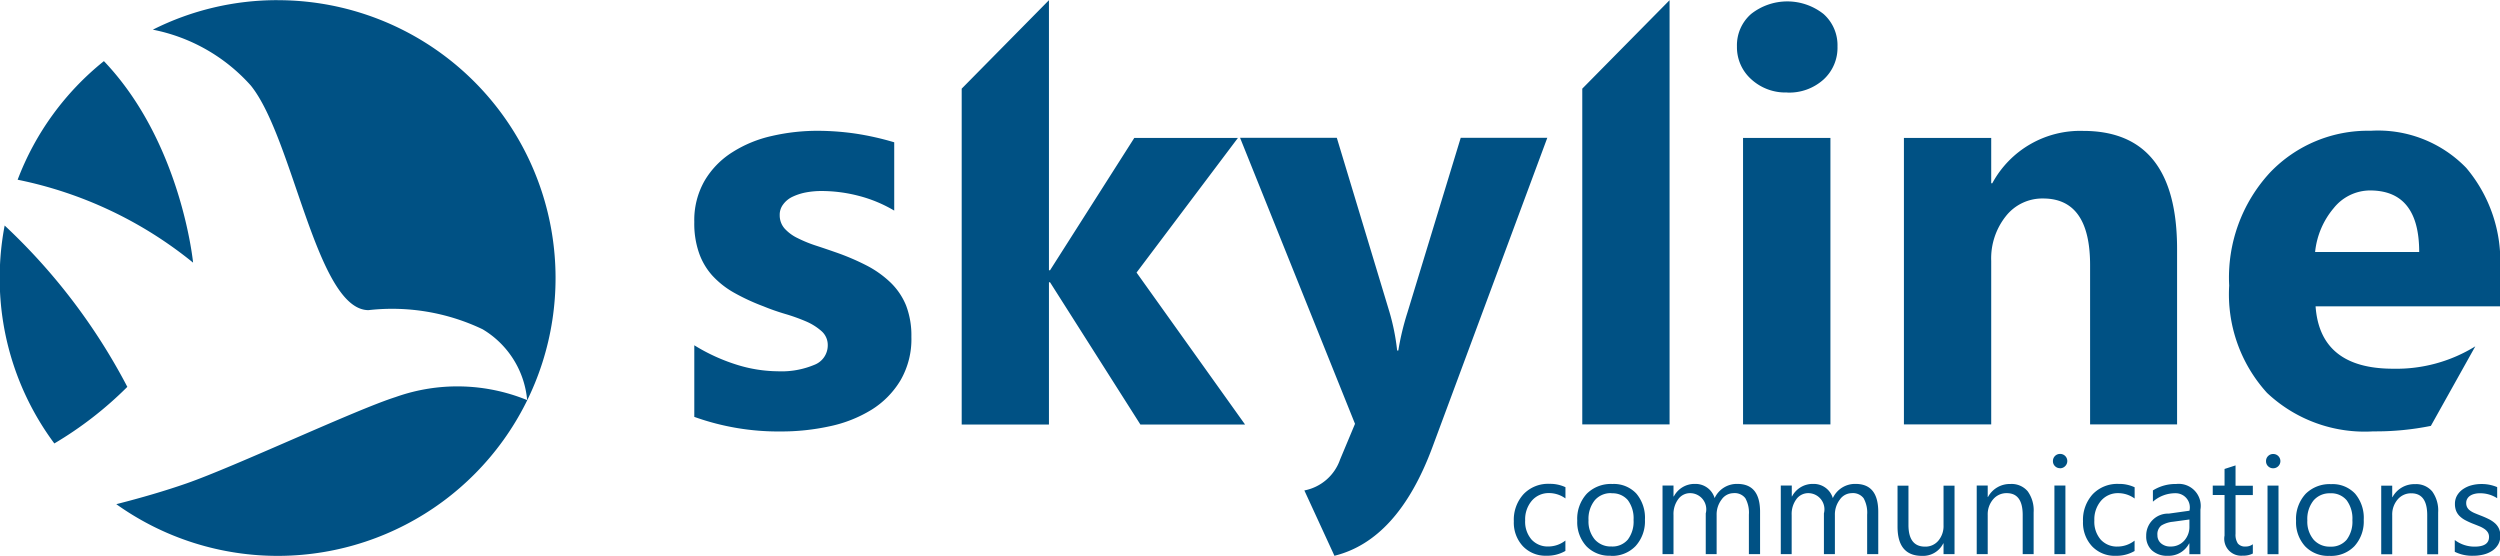 <svg xmlns="http://www.w3.org/2000/svg" width="130.938" height="29.124" viewBox="0 0 130.938 29.124">
  <defs>
    <style>
      .cls-1 {
        fill: #005184;
        fill-rule: evenodd;
      }
    </style>
  </defs>
  <path id="logo-skyline" class="cls-1" d="M239.6,149.338v-0.617a1.707,1.707,0,0,0,1.036.347q0.757,0,.758-0.505a0.442,0.442,0,0,0-.065-0.244,0.639,0.639,0,0,0-.175-0.177,1.407,1.407,0,0,0-.26-0.139c-0.1-.041-0.207-0.084-0.321-0.128a4.051,4.051,0,0,1-.42-0.191,1.273,1.273,0,0,1-.3-0.217,0.812,0.812,0,0,1-.183-0.276,0.972,0.972,0,0,1-.061-0.361,0.856,0.856,0,0,1,.116-0.447,1.025,1.025,0,0,1,.309-0.327,1.447,1.447,0,0,1,.44-0.2,1.979,1.979,0,0,1,.511-0.067,2.058,2.058,0,0,1,.836.162v0.582a1.63,1.63,0,0,0-.913-0.26,1.087,1.087,0,0,0-.291.037,0.73,0.73,0,0,0-.223.1,0.467,0.467,0,0,0-.144.16,0.418,0.418,0,0,0-.051.205,0.492,0.492,0,0,0,.051.235,0.511,0.511,0,0,0,.149.168,1.211,1.211,0,0,0,.239.134c0.093,0.04.2,0.082,0.319,0.129a4.684,4.684,0,0,1,.429.188,1.492,1.492,0,0,1,.323.217,0.854,0.854,0,0,1,.205.279,0.9,0.9,0,0,1,.072.376,0.881,0.881,0,0,1-.118.463,1,1,0,0,1-.314.326,1.448,1.448,0,0,1-.453.193,2.244,2.244,0,0,1-.537.063A2.035,2.035,0,0,1,239.6,149.338Zm-0.868.13h-0.575v-2.049q0-1.145-.836-1.144a0.91,0.91,0,0,0-.715.325,1.206,1.206,0,0,0-.282.819v2.049h-0.576v-3.592h0.576v0.6h0.014a1.3,1.3,0,0,1,1.18-.681,1.1,1.1,0,0,1,.9.381,1.7,1.7,0,0,1,.312,1.1v2.2Zm-5.695.084a1.668,1.668,0,0,1-1.273-.5,1.862,1.862,0,0,1-.476-1.334,1.937,1.937,0,0,1,.5-1.414,1.779,1.779,0,0,1,1.337-.509,1.613,1.613,0,0,1,1.256.5,1.96,1.96,0,0,1,.451,1.372,1.922,1.922,0,0,1-.487,1.376A1.7,1.7,0,0,1,233.037,149.552Zm0.042-3.277a1.1,1.1,0,0,0-.878.378,1.549,1.549,0,0,0-.323,1.04,1.463,1.463,0,0,0,.327,1.007,1.11,1.11,0,0,0,.874.368,1.057,1.057,0,0,0,.859-0.361,1.569,1.569,0,0,0,.3-1.028,1.6,1.6,0,0,0-.3-1.039A1.05,1.05,0,0,0,233.079,146.275Zm-2.991-1.311a0.365,0.365,0,0,1-.264-0.106,0.353,0.353,0,0,1-.109-0.266,0.36,0.36,0,0,1,.109-0.269,0.365,0.365,0,0,1,.264-0.107,0.373,0.373,0,0,1,.268.107,0.374,0.374,0,0,1,0,.532A0.371,0.371,0,0,1,230.088,144.964Zm0.28,4.5h-0.575v-3.592h0.575v3.592Zm-1.344-.035a1.112,1.112,0,0,1-.538.112,0.886,0.886,0,0,1-.944-1.052v-2.126h-0.618v-0.491h0.618V145l0.576-.186v1.063h0.906v0.491h-0.906v2.024a0.836,0.836,0,0,0,.123.515,0.485,0.485,0,0,0,.407.155,0.606,0.606,0,0,0,.376-0.12v0.492Zm-2.754.035H225.7v-0.562h-0.014a1.205,1.205,0,0,1-1.106.646,1.183,1.183,0,0,1-.841-0.284,0.982,0.982,0,0,1-.3-0.754,1.146,1.146,0,0,1,1.187-1.172l1.078-.151a0.743,0.743,0,0,0-.741-0.916,1.771,1.771,0,0,0-1.173.443v-0.59a2.236,2.236,0,0,1,1.222-.337,1.153,1.153,0,0,1,1.267,1.34v2.337Zm-0.575-1.817-0.868.119a1.405,1.405,0,0,0-.6.2,0.574,0.574,0,0,0-.2.5,0.545,0.545,0,0,0,.188.429,0.726,0.726,0,0,0,.5.167,0.928,0.928,0,0,0,.708-0.3,1.072,1.072,0,0,0,.279-0.76v-0.357Zm-2.869,1.652a1.872,1.872,0,0,1-.983.249,1.631,1.631,0,0,1-1.242-.5,1.809,1.809,0,0,1-.472-1.3,1.992,1.992,0,0,1,.509-1.426,1.784,1.784,0,0,1,1.359-.539,1.893,1.893,0,0,1,.836.176v0.589a1.466,1.466,0,0,0-.857-0.281,1.159,1.159,0,0,0-.9.395,1.5,1.5,0,0,0-.353,1.037,1.425,1.425,0,0,0,.332,1,1.145,1.145,0,0,0,.89.365,1.444,1.444,0,0,0,.885-0.312V149.3Zm-3.9-4.339a0.362,0.362,0,0,1-.263-0.106,0.353,0.353,0,0,1-.109-0.266,0.369,0.369,0,0,1,.372-0.376,0.374,0.374,0,0,1,.269.107,0.374,0.374,0,0,1,0,.532A0.371,0.371,0,0,1,218.928,144.964Zm0.281,4.5h-0.576v-3.592h0.576v3.592Zm-1.661,0h-0.576v-2.049q0-1.145-.835-1.144a0.91,0.91,0,0,0-.715.325,1.206,1.206,0,0,0-.282.819v2.049h-0.576v-3.592h0.576v0.6h0.014a1.3,1.3,0,0,1,1.179-.681,1.1,1.1,0,0,1,.9.381,1.7,1.7,0,0,1,.312,1.1v2.2Zm-4.147,0h-0.575V148.9h-0.015a1.181,1.181,0,0,1-1.109.652q-1.286,0-1.285-1.53v-2.146h0.572v2.055q0,1.137.871,1.137a0.879,0.879,0,0,0,.693-0.31,1.188,1.188,0,0,0,.273-0.813v-2.069H213.4v3.592Zm-4,0h-0.576v-2.063a1.554,1.554,0,0,0-.184-0.863,0.7,0.7,0,0,0-.62-0.267,0.768,0.768,0,0,0-.626.337,1.285,1.285,0,0,0-.259.807v2.049h-0.575v-2.133a0.847,0.847,0,0,0-.818-1.06,0.763,0.763,0,0,0-.626.318,1.309,1.309,0,0,0-.245.826v2.049H204.3v-3.592h0.576v0.568h0.014a1.221,1.221,0,0,1,1.116-.653,1.043,1.043,0,0,1,.643.206,1.027,1.027,0,0,1,.376.538,1.281,1.281,0,0,1,1.193-.744q1.188,0,1.187,1.463v2.214Zm-6.194,0h-0.576v-2.063a1.554,1.554,0,0,0-.184-0.863,0.7,0.7,0,0,0-.62-0.267,0.768,0.768,0,0,0-.626.337,1.285,1.285,0,0,0-.259.807v2.049H200.37v-2.133a0.847,0.847,0,0,0-.818-1.06,0.762,0.762,0,0,0-.625.318,1.309,1.309,0,0,0-.246.826v2.049h-0.575v-3.592h0.575v0.568H198.7a1.221,1.221,0,0,1,1.116-.653,1.043,1.043,0,0,1,.643.206,1.027,1.027,0,0,1,.376.538,1.281,1.281,0,0,1,1.193-.744q1.188,0,1.187,1.463v2.214Zm-7.816.084a1.668,1.668,0,0,1-1.273-.5,1.862,1.862,0,0,1-.476-1.334,1.941,1.941,0,0,1,.5-1.414,1.781,1.781,0,0,1,1.338-.509,1.611,1.611,0,0,1,1.255.5,1.96,1.96,0,0,1,.452,1.372,1.926,1.926,0,0,1-.487,1.376A1.7,1.7,0,0,1,195.4,149.552Zm0.042-3.277a1.094,1.094,0,0,0-.878.378,1.549,1.549,0,0,0-.323,1.04,1.463,1.463,0,0,0,.327,1.007,1.11,1.11,0,0,0,.874.368,1.055,1.055,0,0,0,.858-0.361,1.564,1.564,0,0,0,.3-1.028,1.592,1.592,0,0,0-.3-1.039A1.048,1.048,0,0,0,195.437,146.275Zm-2.416,3.028a1.872,1.872,0,0,1-.983.249,1.629,1.629,0,0,1-1.241-.5,1.809,1.809,0,0,1-.473-1.3,1.988,1.988,0,0,1,.51-1.426,1.78,1.78,0,0,1,1.358-.539,1.893,1.893,0,0,1,.836.176v0.589a1.466,1.466,0,0,0-.857-0.281,1.16,1.16,0,0,0-.9.395,1.5,1.5,0,0,0-.353,1.037,1.425,1.425,0,0,0,.332,1,1.145,1.145,0,0,0,.89.365,1.444,1.444,0,0,0,.885-0.312V149.3Zm47.191-20.058a6.429,6.429,0,0,0-5.013-1.95,7.083,7.083,0,0,0-5.266,2.184,8.092,8.092,0,0,0-2.142,5.922,7.675,7.675,0,0,0,1.982,5.622,7.458,7.458,0,0,0,5.57,2.016,14.524,14.524,0,0,0,3.011-.287l2.328-4.167v0a7.856,7.856,0,0,1-4.3,1.173q-3.834,0-4.066-3.269h9.665v-1.95A7.566,7.566,0,0,0,240.212,129.245Zm-7.921,4.4a4.214,4.214,0,0,1,.976-2.3,2.448,2.448,0,0,1,1.9-.924q2.576,0,2.576,3.225h-5.455Zm-7.235,9.03H220.5v-8.343q0-3.489-2.46-3.49a2.429,2.429,0,0,0-1.952.926,3.552,3.552,0,0,0-.767,2.344v8.563h-4.572V127.661h4.572v2.376h0.056a5.232,5.232,0,0,1,4.761-2.743q4.92,0,4.918,6.188v9.19Zm-20.412-17.386a2.648,2.648,0,0,1-1.894-.7,2.249,2.249,0,0,1-.74-1.71,2.176,2.176,0,0,1,.74-1.7,3.061,3.061,0,0,1,3.795,0,2.185,2.185,0,0,1,.731,1.7,2.249,2.249,0,0,1-.731,1.732A2.682,2.682,0,0,1,204.644,125.286Zm2.256,17.386h-4.571V127.661H206.9v15.011Zm-12.991,0h4.572V120.448l-4.572,4.633v17.591Zm-6.367-15.011-2.793,9.16a13.991,13.991,0,0,0-.475,1.98h-0.061a11.618,11.618,0,0,0-.4-2.008l-2.76-9.132h-5.067l6.02,14.98-0.779,1.862a2.476,2.476,0,0,1-1.874,1.627l1.575,3.422q3.323-.822,5.129-5.68l6.02-16.211h-4.531ZM161.4,142.672h4.57v-7.45h0.057l4.732,7.45h5.482l-5.683-7.959,5.31-7.052h-5.428l-4.413,6.933h-0.057V120.448l-4.57,4.633v17.591Zm-14.005-.4v-3.75a9.715,9.715,0,0,0,2.249,1.026,7.373,7.373,0,0,0,2.121.336,4.455,4.455,0,0,0,1.913-.336,1.091,1.091,0,0,0,.707-1.026,0.963,0.963,0,0,0-.318-0.733,3,3,0,0,0-.82-0.517,9.663,9.663,0,0,0-1.095-.392c-0.393-.117-0.774-0.249-1.138-0.4a10.971,10.971,0,0,1-1.56-.725,4.608,4.608,0,0,1-1.129-.9,3.479,3.479,0,0,1-.689-1.188,4.657,4.657,0,0,1-.241-1.6,4.153,4.153,0,0,1,.543-2.169,4.408,4.408,0,0,1,1.449-1.486,6.461,6.461,0,0,1,2.068-.852,10.638,10.638,0,0,1,2.421-.271,13.956,13.956,0,0,1,2,.152,14.805,14.805,0,0,1,1.99.45v3.577a7.146,7.146,0,0,0-1.854-.771,7.765,7.765,0,0,0-1.945-.255,4.447,4.447,0,0,0-.846.078,2.9,2.9,0,0,0-.708.236,1.287,1.287,0,0,0-.472.4,0.881,0.881,0,0,0-.172.548,1.041,1.041,0,0,0,.258.706,2.2,2.2,0,0,0,.681.5,6.792,6.792,0,0,0,.93.383c0.342,0.112.684,0.227,1.02,0.345a12.525,12.525,0,0,1,1.652.7,5.361,5.361,0,0,1,1.266.9,3.514,3.514,0,0,1,.811,1.2,4.4,4.4,0,0,1,.278,1.642,4.292,4.292,0,0,1-.571,2.279,4.587,4.587,0,0,1-1.517,1.54,6.88,6.88,0,0,1-2.189.865,11.86,11.86,0,0,1-2.567.272A13.035,13.035,0,0,1,147.4,142.274Zm-36.12-10.023a14.642,14.642,0,0,0-.26,2.749,14.484,14.484,0,0,0,2.862,8.666A19.3,19.3,0,0,0,117.7,140.7,31.564,31.564,0,0,0,111.276,132.251Zm5.2-8.611a14.577,14.577,0,0,0-4.52,6.213,21.254,21.254,0,0,1,9.189,4.343S120.537,127.9,116.474,123.64Zm9.094-3.192a14.487,14.487,0,0,0-6.533,1.546,9.266,9.266,0,0,1,5.132,2.927c2.23,2.759,3.441,11.738,6.157,11.763a11.012,11.012,0,0,1,5.98,1,4.812,4.812,0,0,1,2.336,3.711,9.657,9.657,0,0,0-6.9-.156c-2.086.662-8.368,3.621-10.937,4.518-1.093.381-2.344,0.749-3.682,1.089A14.552,14.552,0,1,0,125.568,120.448Z" transform="translate(-111.031 -120.438)"/>
</svg>
